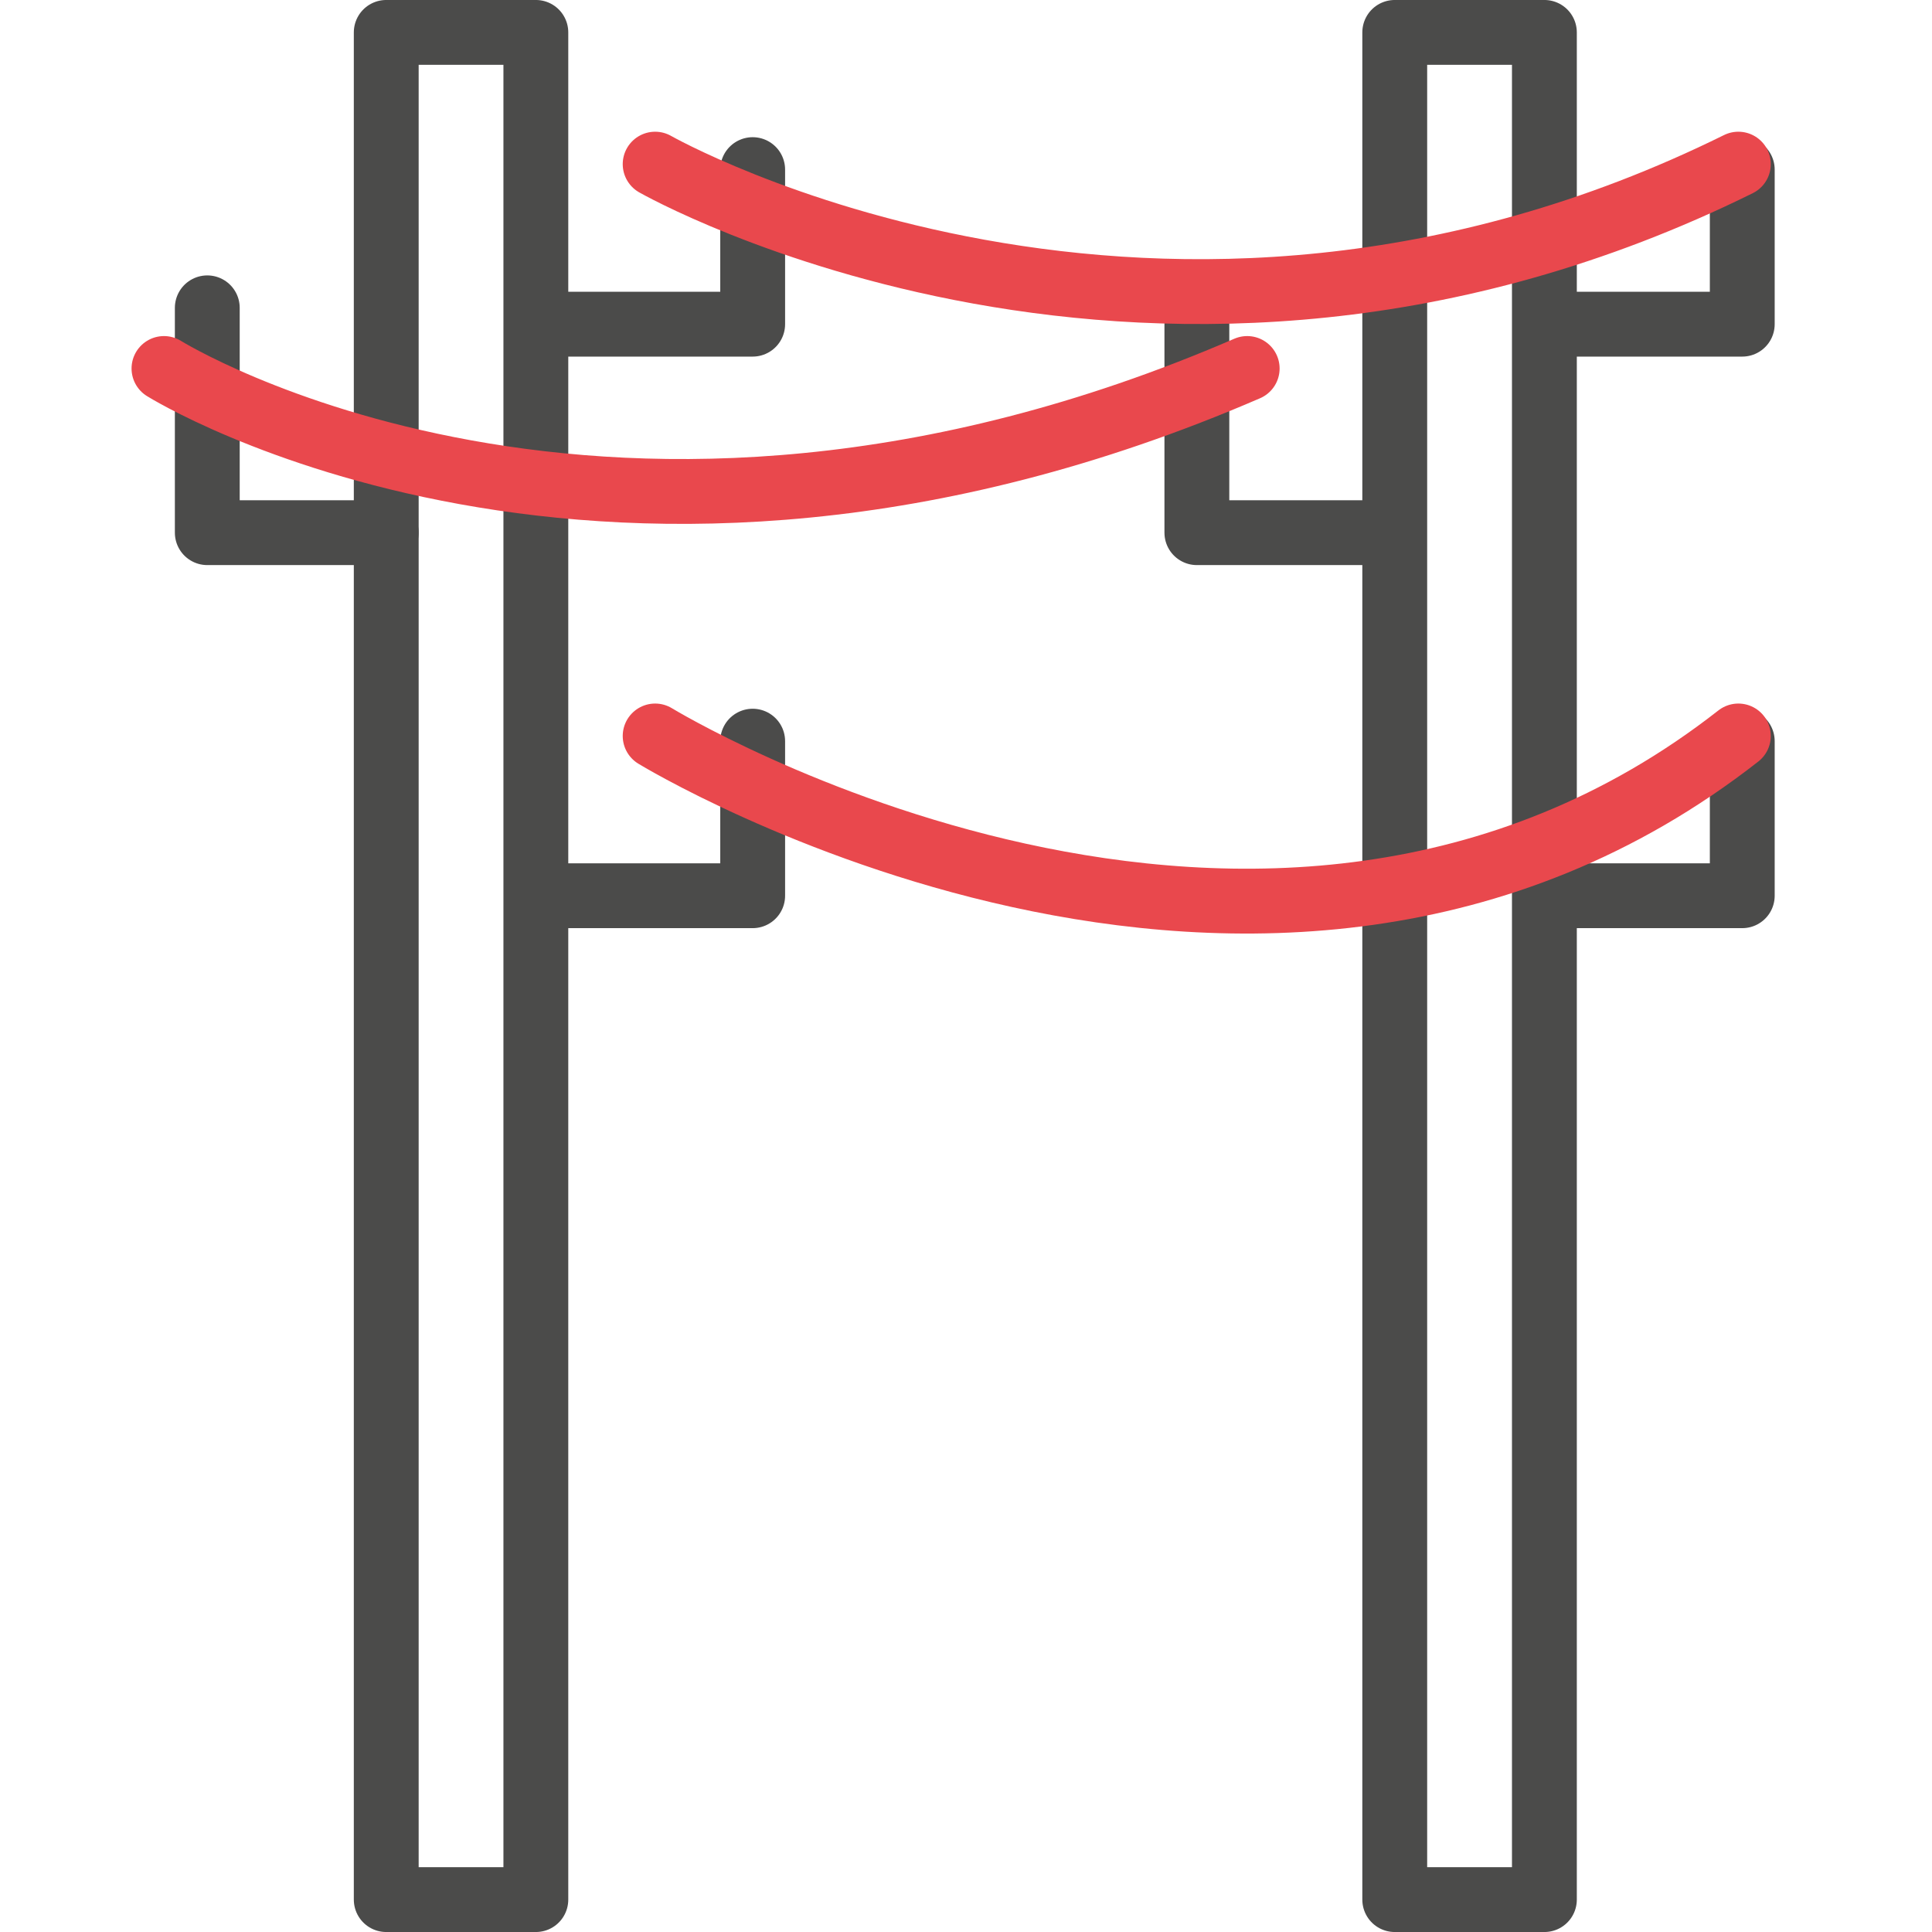 <svg width="48" height="48" viewBox="0 0 48 48" fill="none" xmlns="http://www.w3.org/2000/svg">
<g clip-path="url(#clip0_1135_457090)">
<path d="M13.313 0.805H9.596V47.195H13.313V0.805Z" stroke="#4B4B4A" stroke-width="1.611" stroke-linecap="round" stroke-linejoin="round"/>
<path d="M38.37 0.805H34.652V47.195H38.37V0.805Z" stroke="#4B4B4A" stroke-width="1.611" stroke-linecap="round" stroke-linejoin="round"/>
<path d="M9.596 13.234H5.15V7.648" stroke="#4B4B4A" stroke-width="1.611" stroke-linecap="round" stroke-linejoin="round"/>
<path d="M14.106 22.254H18.7V18.414" stroke="#4B4B4A" stroke-width="1.611" stroke-linecap="round" stroke-linejoin="round"/>
<path d="M14.106 8.054H18.7V4.214" stroke="#4B4B4A" stroke-width="1.611" stroke-linecap="round" stroke-linejoin="round"/>
<path d="M34.182 13.234H29.736V7.648" stroke="#4B4B4A" stroke-width="1.611" stroke-linecap="round" stroke-linejoin="round"/>
<path d="M38.692 22.254H43.286V18.414" stroke="#4B4B4A" stroke-width="1.611" stroke-linecap="round" stroke-linejoin="round"/>
<path d="M38.692 8.054H43.286V4.214" stroke="#4B4B4A" stroke-width="1.611" stroke-linecap="round" stroke-linejoin="round"/>
<path d="M4.074 9.155C4.074 9.155 15.079 16.03 30.986 9.155" stroke="#E9484D" stroke-width="1.611" stroke-linecap="round" stroke-linejoin="round"/>
<path d="M16.277 4.078C16.277 4.078 28.77 11.204 43.189 4.078" stroke="#E9484D" stroke-width="1.611" stroke-linecap="round" stroke-linejoin="round"/>
<path d="M16.277 18.285C16.277 18.285 31.392 27.518 43.189 18.285" stroke="#E9484D" stroke-width="1.611" stroke-linecap="round" stroke-linejoin="round"/>
</g>
<defs>
<clipPath id="clip0_1135_457090">
<rect width="40.823" height="48" fill="white" transform="translate(3.269)"/>
</clipPath>
</defs>
</svg>
